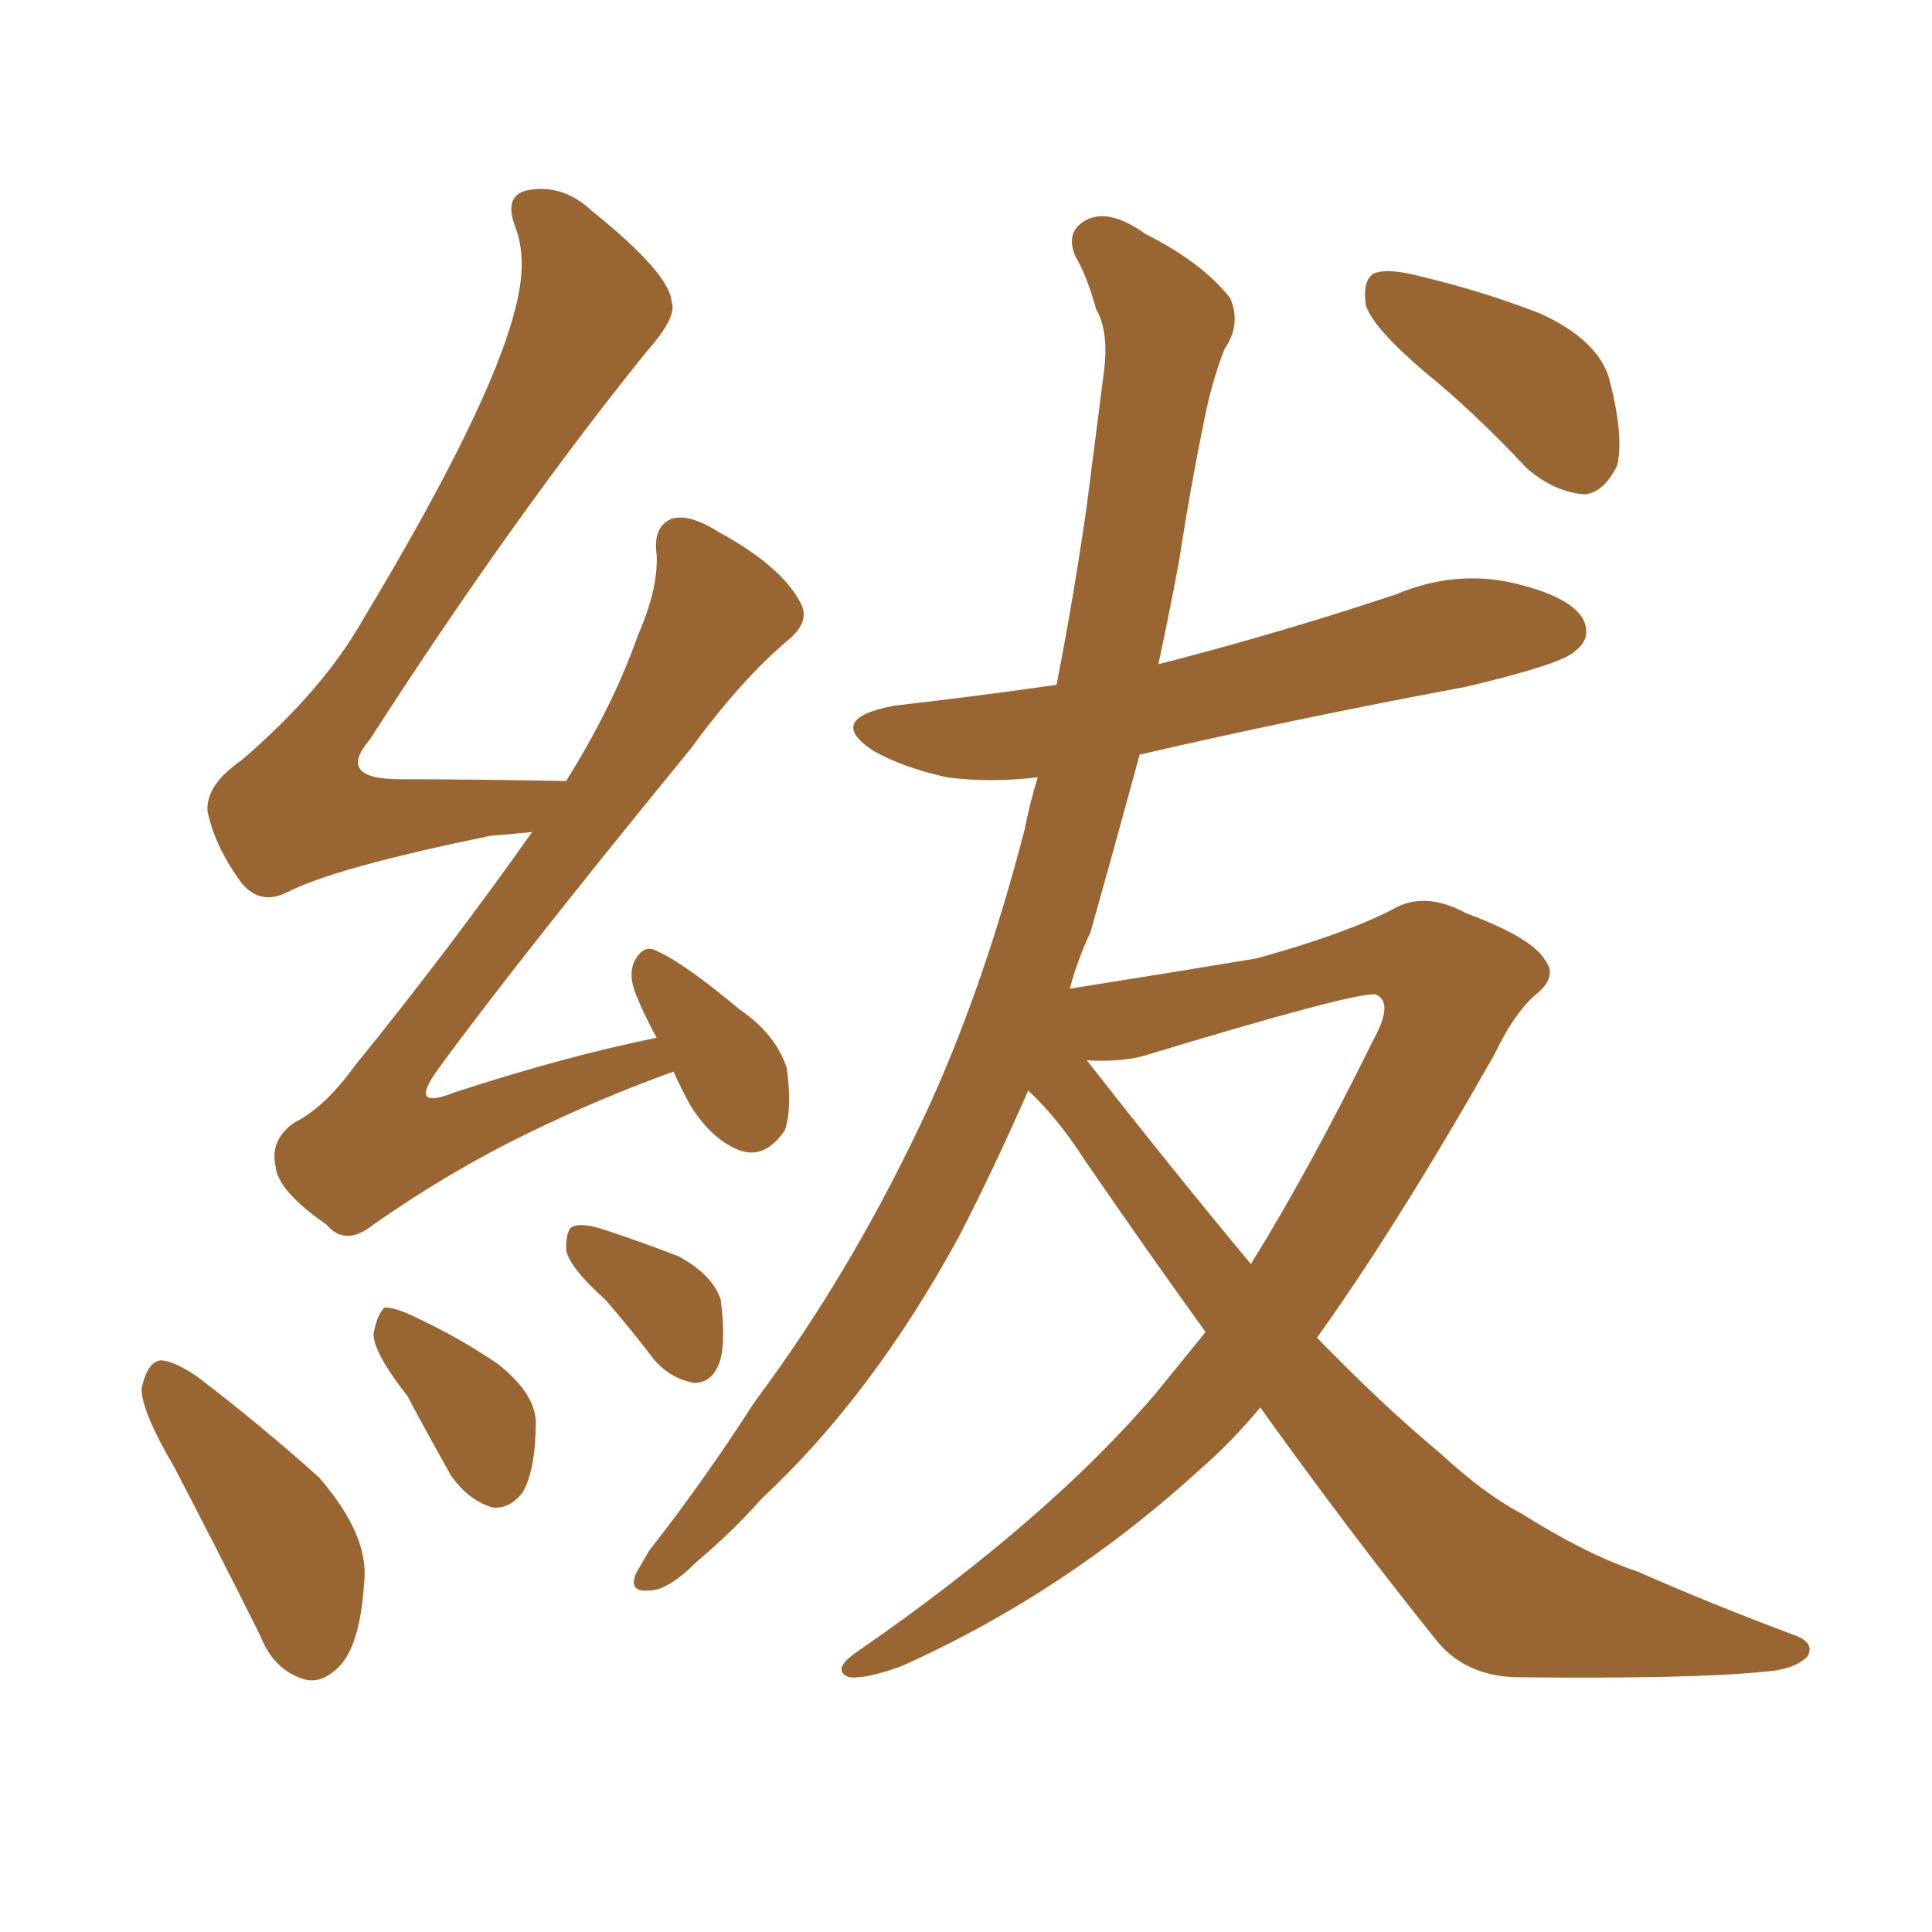 <svg xmlns="http://www.w3.org/2000/svg" xmlns:xlink="http://www.w3.org/1999/xlink" width="150" height="150"><path fill="#996633" padding="10" d="M52.29 83.20L52.29 83.20Q46.58 85.25 40.87 88.04L40.87 88.04Q34.86 90.97 29.00 95.07L29.00 95.07Q26.81 96.83 25.34 95.07L25.34 95.07Q21.53 92.43 21.39 90.53L21.39 90.53Q20.95 88.48 22.85 87.16L22.85 87.16Q25.20 85.99 27.54 82.76L27.54 82.76Q35.01 73.54 41.31 64.60L41.31 64.60Q39.84 64.75 38.09 64.89L38.09 64.89Q25.93 67.38 22.27 69.29L22.27 69.29Q20.21 70.31 18.75 68.55L18.75 68.55Q16.70 65.77 16.11 62.99L16.11 62.99Q15.97 60.94 18.75 59.03L18.75 59.03Q25.05 53.61 28.13 48.19L28.13 48.19Q38.09 31.64 39.99 24.02L39.99 24.02Q41.02 20.21 39.99 17.58L39.99 17.58Q39.11 15.23 40.87 14.79L40.87 14.79Q43.65 14.21 46.00 16.41L46.00 16.41Q52.00 21.24 52.15 23.44L52.15 23.44Q52.59 24.61 50.24 27.25L50.24 27.25Q39.84 40.14 28.71 57.42L28.71 57.42Q26.07 60.50 31.05 60.50L31.05 60.50Q36.77 60.50 43.95 60.64L43.95 60.64Q47.61 54.79 49.51 49.37L49.51 49.37Q51.12 45.70 50.98 43.07L50.98 43.07Q50.68 40.87 52.15 40.28L52.15 40.28Q53.47 39.84 55.81 41.31L55.81 41.31Q60.64 43.95 62.11 46.73L62.11 46.73Q62.99 48.19 61.23 49.66L61.23 49.66Q57.57 52.73 53.61 58.15L53.61 58.15Q39.84 75 33.98 83.06L33.98 83.06Q31.64 86.28 35.30 84.81L35.30 84.81Q43.80 82.03 50.98 80.57L50.98 80.57Q49.95 78.66 49.37 77.20L49.37 77.20Q48.78 75.73 49.22 74.71L49.22 74.71Q49.95 73.24 50.98 73.83L50.98 73.83Q53.03 74.71 57.42 78.37L57.42 78.37Q60.21 80.27 61.08 82.91L61.08 82.91Q61.52 85.99 60.94 87.74L60.94 87.74Q59.47 89.94 57.57 89.36L57.57 89.36Q55.37 88.62 53.61 85.84L53.61 85.84Q52.88 84.52 52.29 83.20ZM13.48 113.82L13.48 113.82Q10.99 109.57 10.99 107.81L10.99 107.81Q11.43 105.76 12.45 105.62L12.45 105.62Q13.48 105.62 15.38 106.93L15.38 106.93Q20.36 110.74 24.76 114.70L24.76 114.70Q28.71 119.24 28.27 122.90L28.27 122.90Q27.98 127.44 26.51 129.20L26.51 129.20Q25.05 130.81 23.58 130.37L23.58 130.37Q21.24 129.64 20.21 127.00L20.21 127.00Q16.70 119.97 13.48 113.82ZM31.64 108.40L31.64 108.40Q29.00 105.03 29.00 103.56L29.00 103.56Q29.30 101.95 29.88 101.51L29.88 101.51Q30.76 101.51 32.52 102.39L32.52 102.39Q35.89 104.00 38.67 105.91L38.67 105.91Q41.46 108.11 41.60 110.30L41.60 110.30Q41.60 114.11 40.58 115.87L40.58 115.87Q39.55 117.19 38.23 117.04L38.23 117.04Q36.33 116.46 35.01 114.55L35.01 114.55Q33.11 111.18 31.64 108.40ZM47.02 100.93L47.02 100.93Q44.09 98.29 43.95 96.97L43.95 96.97Q43.95 95.36 44.53 95.21L44.53 95.21Q45.26 94.92 47.02 95.51L47.02 95.51Q50.10 96.53 52.73 97.56L52.73 97.56Q55.37 99.02 55.96 100.93L55.96 100.93Q56.40 104.44 55.81 105.91L55.81 105.91Q55.22 107.37 53.91 107.37L53.91 107.37Q52.15 107.08 50.83 105.62L50.83 105.62Q48.93 103.13 47.02 100.93ZM79.83 84.67L79.83 84.67Q77.20 90.67 74.41 96.09L74.41 96.09Q67.68 108.40 59.18 116.31L59.18 116.31Q56.84 118.95 54.05 121.29L54.05 121.29Q51.86 123.49 50.39 123.49L50.39 123.49Q48.78 123.63 49.37 122.17L49.37 122.17Q49.80 121.44 50.39 120.41L50.39 120.41Q54.64 114.99 58.59 108.84L58.59 108.84Q66.36 98.44 72.22 85.69L72.22 85.69Q76.46 76.32 79.54 64.45L79.54 64.45Q79.98 62.26 80.57 60.35L80.57 60.35Q76.76 60.79 73.54 60.35L73.54 60.35Q70.17 59.62 67.82 58.30L67.82 58.30Q64.01 55.81 69.43 54.79L69.43 54.79Q75.88 54.05 82.03 53.17L82.03 53.17Q83.35 46.44 84.38 39.26L84.38 39.26Q85.11 33.54 85.69 29.00L85.69 29.00Q86.13 25.78 85.11 24.02L85.11 24.02Q84.38 21.39 83.50 19.92L83.50 19.92Q82.62 17.87 84.52 16.99L84.52 16.99Q86.28 16.26 88.92 18.16L88.92 18.16Q93.31 20.36 95.51 23.14L95.51 23.14Q96.39 25.20 95.07 27.10L95.07 27.10Q94.04 29.74 93.46 32.81L93.46 32.81Q92.43 37.79 91.55 43.51L91.55 43.51Q90.82 47.46 89.94 51.56L89.94 51.56Q90.53 51.42 91.11 51.27L91.11 51.27Q100.05 48.93 108.40 46.14L108.40 46.14Q112.94 44.24 117.48 45.26L117.48 45.26Q121.88 46.29 122.90 48.05L122.90 48.05Q123.63 49.51 122.31 50.54L122.31 50.54Q121.29 51.56 113.82 53.32L113.82 53.32Q100.49 55.81 88.48 58.59L88.48 58.59Q86.57 65.63 84.67 72.36L84.67 72.36Q83.64 74.56 83.06 76.76L83.06 76.76Q91.41 75.44 97.56 74.41L97.56 74.41Q104.44 72.51 108.11 70.61L108.11 70.61Q110.60 69.14 113.82 70.90L113.82 70.90Q118.95 72.80 119.97 74.56L119.97 74.56Q121.00 75.88 119.09 77.34L119.09 77.34Q117.48 78.81 116.02 81.88L116.02 81.88Q108.54 95.07 102.25 103.86L102.25 103.86Q107.37 109.13 111.77 112.79L111.77 112.79Q115.28 116.02 118.07 117.48L118.07 117.48Q123.19 120.70 127.15 122.02L127.15 122.02Q133.15 124.66 139.45 127.00L139.45 127.00Q140.92 127.59 140.33 128.61L140.33 128.61Q139.31 129.64 136.96 129.79L136.96 129.79Q131.40 130.37 117.63 130.22L117.63 130.22Q113.67 130.08 111.47 127.29L111.47 127.29Q104.88 119.09 97.85 109.28L97.85 109.28Q95.51 112.06 93.31 113.96L93.31 113.96Q82.76 123.63 70.02 129.35L70.02 129.35Q67.24 130.37 65.92 130.22L65.92 130.22Q64.45 129.64 66.65 128.17L66.65 128.17Q81.45 117.92 89.79 108.11L89.79 108.11Q91.70 105.76 93.60 103.42L93.60 103.42Q89.06 97.12 84.23 90.09L84.23 90.09Q82.18 86.87 79.83 84.67ZM84.38 82.32L84.38 82.32Q91.26 91.11 97.12 98.14L97.12 98.14Q101.66 90.82 106.64 80.71L106.64 80.71Q108.25 77.78 106.79 77.20L106.79 77.20Q105.03 77.05 88.62 82.03L88.62 82.03Q86.72 82.47 84.38 82.32ZM110.60 28.86L110.60 28.86L110.60 28.86Q106.64 25.49 106.05 23.73L106.05 23.73Q105.76 21.83 106.64 21.24L106.64 21.24Q107.67 20.80 110.01 21.39L110.01 21.39Q114.99 22.56 119.53 24.32L119.53 24.32Q124.07 26.37 124.95 29.44L124.95 29.44Q126.12 33.98 125.54 36.18L125.54 36.18Q124.51 38.23 123.05 38.38L123.05 38.38Q120.70 38.23 118.51 36.33L118.51 36.33Q114.55 32.08 110.60 28.86Z"/></svg>